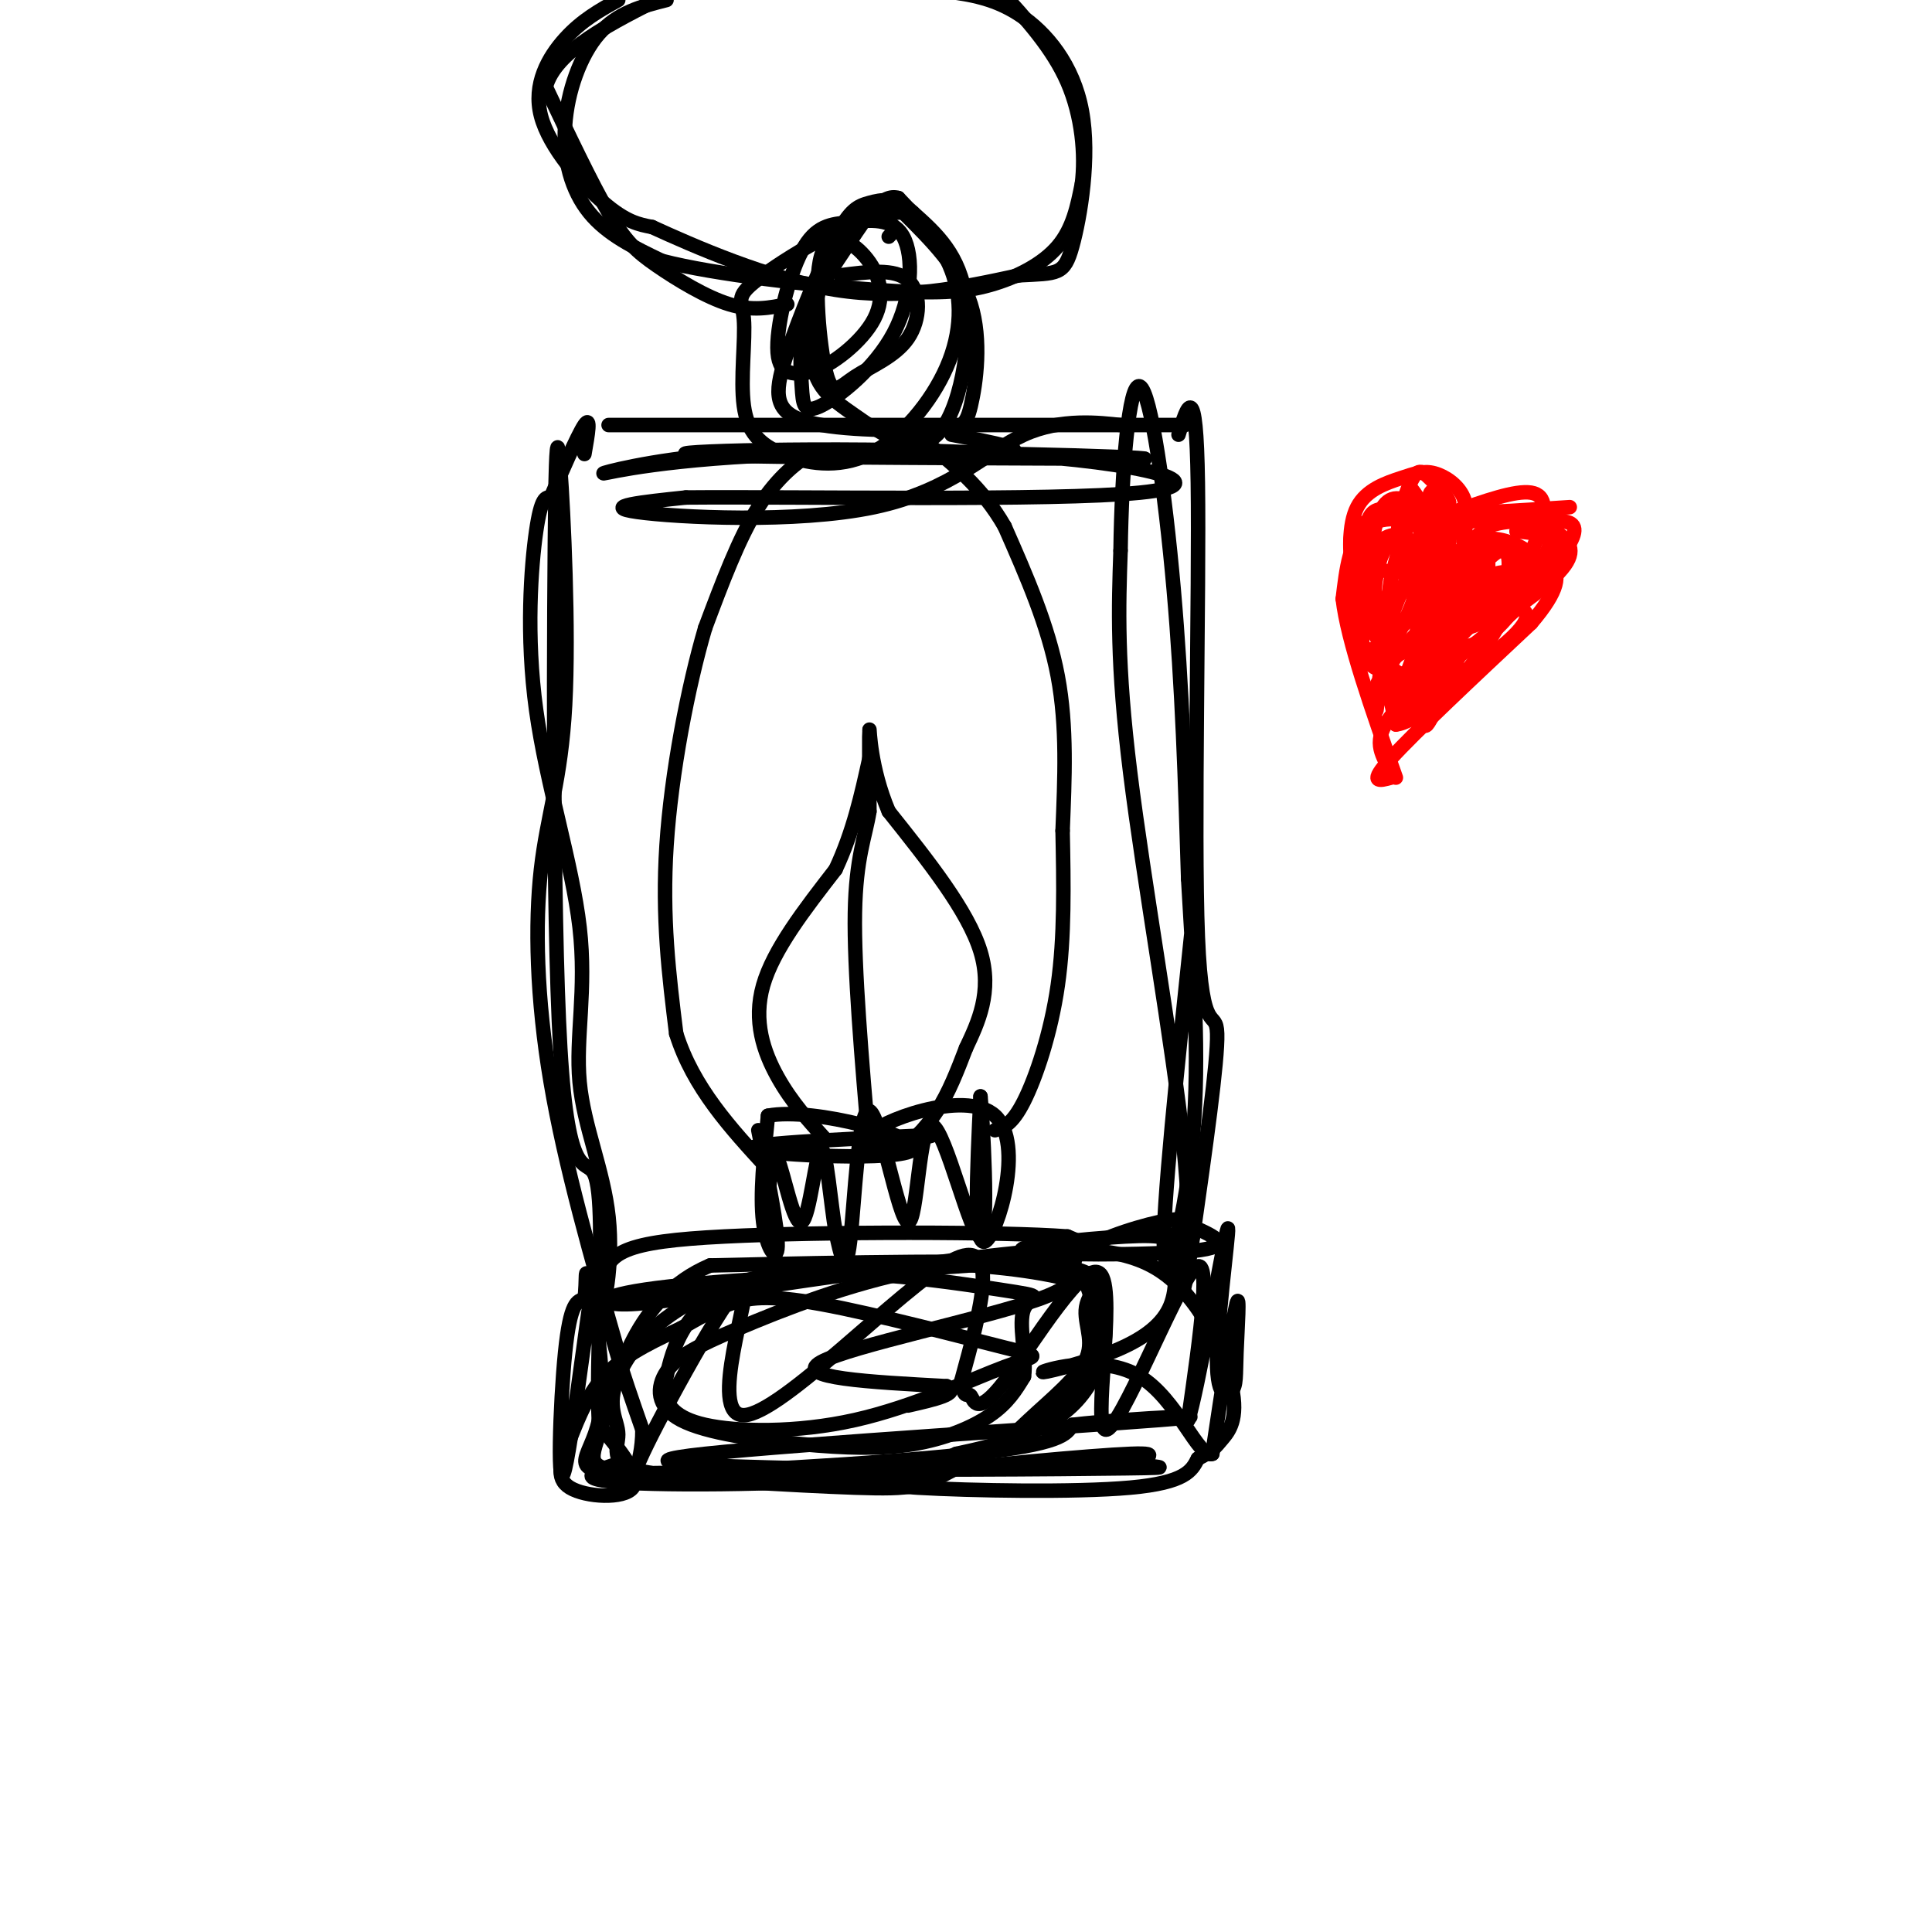 <svg viewBox='0 0 400 400' version='1.1' xmlns='http://www.w3.org/2000/svg' xmlns:xlink='http://www.w3.org/1999/xlink'><g fill='none' stroke='#000000' stroke-width='3' stroke-linecap='round' stroke-linejoin='round'><path d='M128,303c-5.066,1.670 -10.132,3.339 2,4c12.132,0.661 41.463,0.312 58,-2c16.537,-2.312 20.279,-6.589 25,-11c4.721,-4.411 10.420,-8.955 12,-13c1.580,-4.045 -0.959,-7.589 0,-11c0.959,-3.411 5.417,-6.689 -7,-8c-12.417,-1.311 -41.708,-0.656 -71,0'/><path d='M147,262c-15.645,6.630 -19.256,23.207 -22,32c-2.744,8.793 -4.619,9.804 6,11c10.619,1.196 33.733,2.578 46,3c12.267,0.422 13.687,-0.117 21,-4c7.313,-3.883 20.518,-11.109 26,-18c5.482,-6.891 3.241,-13.445 1,-20'/><path d='M225,266c-12.897,-4.660 -45.640,-6.311 -66,-2c-20.360,4.311 -28.337,14.583 -31,21c-2.663,6.417 -0.013,8.978 0,12c0.013,3.022 -2.612,6.506 7,8c9.612,1.494 31.461,0.998 44,0c12.539,-0.998 15.770,-2.499 19,-4'/><path d='M198,301c8.056,-1.747 18.695,-4.115 25,-11c6.305,-6.885 8.277,-18.289 2,-24c-6.277,-5.711 -20.802,-5.730 -35,-3c-14.198,2.730 -28.070,8.210 -37,12c-8.930,3.790 -12.918,5.889 -15,9c-2.082,3.111 -2.260,7.234 3,10c5.260,2.766 15.956,4.174 25,5c9.044,0.826 16.435,1.068 23,0c6.565,-1.068 12.304,-3.448 16,-6c3.696,-2.552 5.348,-5.276 7,-8'/><path d='M212,285c0.635,-4.281 -1.278,-10.984 0,-14c1.278,-3.016 5.746,-2.346 -5,-4c-10.746,-1.654 -36.708,-5.631 -51,-2c-14.292,3.631 -16.915,14.870 -18,20c-1.085,5.130 -0.633,4.150 0,5c0.633,0.850 1.448,3.529 8,5c6.552,1.471 18.840,1.732 31,-1c12.160,-2.732 24.192,-8.459 31,-11c6.808,-2.541 8.392,-1.898 0,-4c-8.392,-2.102 -26.759,-6.951 -38,-9c-11.241,-2.049 -15.354,-1.300 -19,0c-3.646,1.300 -6.823,3.150 -10,5'/><path d='M141,275c-4.521,2.114 -10.822,4.898 -15,9c-4.178,4.102 -6.233,9.522 -8,14c-1.767,4.478 -3.245,8.013 0,10c3.245,1.987 11.213,2.425 13,0c1.787,-2.425 -2.606,-7.712 -7,-13'/><path d='M124,295c-0.671,-13.526 1.150,-40.842 0,-37c-1.150,3.842 -5.271,38.842 -7,46c-1.729,7.158 -1.065,-13.526 0,-24c1.065,-10.474 2.533,-10.737 4,-11'/><path d='M121,269c0.556,-3.890 -0.053,-8.114 1,-3c1.053,5.114 3.767,19.567 2,28c-1.767,8.433 -8.014,10.847 7,11c15.014,0.153 51.290,-1.956 70,-4c18.710,-2.044 19.855,-4.022 21,-6'/><path d='M222,295c13.155,-1.536 35.542,-2.375 18,-1c-17.542,1.375 -75.012,4.964 -94,7c-18.988,2.036 0.506,2.518 20,3'/><path d='M166,304c18.228,0.478 53.799,0.173 67,0c13.201,-0.173 4.032,-0.214 3,-1c-1.032,-0.786 6.071,-2.318 -2,-2c-8.071,0.318 -31.318,2.487 -43,4c-11.682,1.513 -11.799,2.369 -1,3c10.799,0.631 32.514,1.037 44,0c11.486,-1.037 12.743,-3.519 14,-6'/><path d='M248,302c3.039,-1.538 3.638,-2.382 5,-4c1.362,-1.618 3.489,-4.011 2,-11c-1.489,-6.989 -6.593,-18.574 -15,-24c-8.407,-5.426 -20.116,-4.693 -35,-3c-14.884,1.693 -32.942,4.347 -51,7'/><path d='M154,267c-13.520,1.941 -21.820,3.293 -26,3c-4.180,-0.293 -4.241,-2.233 14,-4c18.241,-1.767 54.783,-3.362 71,-5c16.217,-1.638 12.108,-3.319 8,-5'/><path d='M221,256c-13.238,-1.012 -50.333,-1.042 -71,0c-20.667,1.042 -24.905,3.155 -25,10c-0.095,6.845 3.952,18.423 8,30'/><path d='M133,296c0.068,7.920 -3.761,12.719 1,3c4.761,-9.719 18.111,-33.956 20,-33c1.889,0.956 -7.684,27.103 0,27c7.684,-0.103 32.624,-26.458 43,-32c10.376,-5.542 6.188,9.729 2,25'/><path d='M199,286c0.679,4.187 1.377,2.155 2,3c0.623,0.845 1.170,4.566 7,-3c5.830,-7.566 16.944,-26.420 20,-22c3.056,4.420 -1.947,32.113 1,32c2.947,-0.113 13.842,-28.032 18,-33c4.158,-4.968 1.579,13.016 -1,31'/><path d='M246,294c1.824,-5.409 6.885,-34.430 8,-39c1.115,-4.570 -1.715,15.311 -2,25c-0.285,9.689 1.975,9.185 3,8c1.025,-1.185 0.814,-3.050 1,-8c0.186,-4.950 0.767,-12.986 0,-10c-0.767,2.986 -2.884,16.993 -5,31'/><path d='M251,301c-2.780,1.196 -7.231,-11.315 -15,-16c-7.769,-4.685 -18.856,-1.544 -20,-1c-1.144,0.544 7.653,-1.507 14,-4c6.347,-2.493 10.242,-5.426 12,-9c1.758,-3.574 1.379,-7.787 1,-12'/><path d='M243,259c-0.279,-2.702 -1.477,-3.456 -10,-3c-8.523,0.456 -24.372,2.123 -21,3c3.372,0.877 25.963,0.965 35,0c9.037,-0.965 4.518,-2.982 0,-5'/><path d='M247,254c-0.469,-1.330 -1.642,-2.155 -7,-1c-5.358,1.155 -14.900,4.289 -17,7c-2.100,2.711 3.242,4.999 -8,9c-11.242,4.001 -39.069,9.715 -45,13c-5.931,3.285 10.035,4.143 26,5'/><path d='M196,287c3.000,1.500 -2.500,2.750 -8,4'/><path d='M128,280c-5.533,-19.319 -11.065,-38.638 -14,-56c-2.935,-17.362 -3.271,-32.767 -2,-44c1.271,-11.233 4.150,-18.293 5,-34c0.850,-15.707 -0.329,-40.059 -1,-49c-0.671,-8.941 -0.836,-2.470 -1,4'/><path d='M115,101c-0.333,25.643 -0.667,87.750 1,116c1.667,28.250 5.333,22.643 7,26c1.667,3.357 1.333,15.679 1,28'/><path d='M124,271c1.010,1.362 3.036,-9.232 2,-19c-1.036,-9.768 -5.134,-18.708 -6,-28c-0.866,-9.292 1.500,-18.934 0,-32c-1.500,-13.066 -6.865,-29.556 -9,-45c-2.135,-15.444 -1.038,-29.841 0,-37c1.038,-7.159 2.019,-7.079 3,-7'/><path d='M114,103c2.022,-4.689 5.578,-12.911 7,-15c1.422,-2.089 0.711,1.956 0,6'/><path d='M244,90c1.839,-6.060 3.679,-12.119 4,10c0.321,22.119 -0.875,72.417 0,94c0.875,21.583 3.821,14.452 4,20c0.179,5.548 -2.411,23.774 -5,42'/><path d='M247,256c-1.396,9.726 -2.384,13.040 -2,11c0.384,-2.040 2.142,-9.434 0,-30c-2.142,-20.566 -8.183,-54.305 -11,-77c-2.817,-22.695 -2.408,-34.348 -2,-46'/><path d='M232,114c0.214,-16.595 1.750,-35.083 4,-34c2.250,1.083 5.214,21.738 7,42c1.786,20.262 2.393,40.131 3,60'/><path d='M246,182c1.119,19.024 2.417,36.583 1,53c-1.417,16.417 -5.548,31.690 -6,24c-0.452,-7.690 2.774,-38.345 6,-69'/><path d='M247,190c1.000,-14.000 0.500,-14.500 0,-15'/><path d='M126,88c46.167,0.000 92.333,0.000 110,0c17.667,0.000 6.833,0.000 -4,0'/><path d='M232,88c-4.083,-0.431 -12.290,-1.507 -20,2c-7.710,3.507 -14.922,11.598 -31,15c-16.078,3.402 -41.022,2.115 -49,1c-7.978,-1.115 1.011,-2.057 10,-3'/><path d='M142,103c23.177,-0.209 76.120,0.769 94,-1c17.880,-1.769 0.699,-6.284 -28,-8c-28.699,-1.716 -68.914,-0.633 -66,0c2.914,0.633 48.957,0.817 95,1'/><path d='M237,95c1.319,-0.378 -42.884,-1.823 -71,-1c-28.116,0.823 -40.147,3.914 -41,4c-0.853,0.086 9.470,-2.833 25,-4c15.530,-1.167 36.265,-0.584 57,0'/><path d='M207,94c7.833,-0.667 -1.083,-2.333 -10,-4'/><path d='M184,49c0.910,-0.962 1.819,-1.925 0,-3c-1.819,-1.075 -6.367,-2.263 -10,3c-3.633,5.263 -6.352,16.977 -6,24c0.352,7.023 3.775,9.357 9,13c5.225,3.643 12.253,8.596 17,4c4.747,-4.596 7.213,-18.742 6,-28c-1.213,-9.258 -6.107,-13.629 -11,-18'/><path d='M189,44c-3.463,-3.331 -6.621,-2.657 -9,-2c-2.379,0.657 -3.977,1.299 -7,7c-3.023,5.701 -7.469,16.463 -10,24c-2.531,7.537 -3.148,11.851 3,14c6.148,2.149 19.060,2.133 26,2c6.940,-0.133 7.907,-0.382 9,-5c1.093,-4.618 2.312,-13.605 0,-21c-2.312,-7.395 -8.156,-13.197 -14,-19'/><path d='M187,44c-8.510,-0.288 -22.785,8.493 -29,13c-6.215,4.507 -4.369,4.740 -4,9c0.369,4.260 -0.737,12.547 0,18c0.737,5.453 3.319,8.072 8,10c4.681,1.928 11.461,3.166 18,0c6.539,-3.166 12.837,-10.737 16,-18c3.163,-7.263 3.189,-14.218 1,-20c-2.189,-5.782 -6.595,-10.391 -11,-15'/><path d='M186,41c-3.438,-1.054 -6.533,3.810 -10,9c-3.467,5.190 -7.306,10.707 -9,16c-1.694,5.293 -1.243,10.364 -1,14c0.243,3.636 0.280,5.838 4,4c3.720,-1.838 11.124,-7.718 15,-15c3.876,-7.282 4.224,-15.968 2,-20c-2.224,-4.032 -7.019,-3.411 -11,-3c-3.981,0.411 -7.149,0.611 -10,6c-2.851,5.389 -5.386,15.968 -5,21c0.386,5.032 3.693,4.516 7,4'/><path d='M168,77c4.002,-1.186 10.506,-6.150 13,-11c2.494,-4.850 0.976,-9.587 -2,-13c-2.976,-3.413 -7.411,-5.501 -9,0c-1.589,5.501 -0.332,18.590 1,24c1.332,5.410 2.738,3.141 6,1c3.262,-2.141 8.378,-4.153 11,-8c2.622,-3.847 2.749,-9.528 0,-12c-2.749,-2.472 -8.375,-1.736 -14,-1'/><path d='M163,63c-3.595,0.732 -7.190,1.464 -12,0c-4.810,-1.464 -10.833,-5.125 -15,-8c-4.167,-2.875 -6.476,-4.964 -10,-11c-3.524,-6.036 -8.262,-16.018 -13,-26'/><path d='M113,18c2.000,-7.500 13.500,-13.250 25,-19'/><path d='M128,0c-3.756,2.077 -7.512,4.155 -11,8c-3.488,3.845 -6.708,9.458 -5,16c1.708,6.542 8.345,14.012 13,18c4.655,3.988 7.327,4.494 10,5'/><path d='M135,47c8.311,3.800 24.089,10.800 38,13c13.911,2.200 25.956,-0.400 38,-3'/><path d='M211,57c8.096,-0.429 9.335,-0.002 11,-6c1.665,-5.998 3.756,-18.423 2,-28c-1.756,-9.577 -7.359,-16.308 -13,-20c-5.641,-3.692 -11.321,-4.346 -17,-5'/><path d='M138,0c-5.065,1.286 -10.131,2.571 -14,7c-3.869,4.429 -6.542,12.000 -7,19c-0.458,7.000 1.298,13.429 5,18c3.702,4.571 9.351,7.286 15,10'/><path d='M137,54c11.038,2.880 31.134,5.081 44,6c12.866,0.919 18.502,0.555 24,-1c5.498,-1.555 10.856,-4.301 14,-8c3.144,-3.699 4.072,-8.349 5,-13'/><path d='M224,38c0.733,-5.844 0.067,-13.956 -3,-21c-3.067,-7.044 -8.533,-13.022 -14,-19'/><path d='M157,234c2.044,10.200 4.089,20.400 4,24c-0.089,3.600 -2.311,0.600 -3,-5c-0.689,-5.600 0.156,-13.800 1,-22'/><path d='M159,231c9.345,-1.857 32.208,4.500 30,7c-2.208,2.500 -29.488,1.143 -33,0c-3.512,-1.143 16.744,-2.071 37,-3'/><path d='M193,235c1.175,0.289 -14.386,2.510 -13,0c1.386,-2.510 19.719,-9.753 26,-4c6.281,5.753 0.509,24.501 -2,26c-2.509,1.499 -1.754,-14.250 -1,-30'/><path d='M203,227c0.402,3.780 1.906,28.230 0,29c-1.906,0.770 -7.224,-22.139 -10,-23c-2.776,-0.861 -3.012,20.326 -5,20c-1.988,-0.326 -5.727,-22.165 -8,-23c-2.273,-0.835 -3.078,19.333 -4,27c-0.922,7.667 -1.961,2.834 -3,-2'/><path d='M173,255c-0.974,-5.308 -1.911,-17.577 -3,-17c-1.089,0.577 -2.332,14.002 -4,15c-1.668,0.998 -3.762,-10.429 -5,-13c-1.238,-2.571 -1.619,3.715 -2,10'/><path d='M171,95c-0.289,-1.089 -0.578,-2.178 -3,-1c-2.422,1.178 -6.978,4.622 -11,11c-4.022,6.378 -7.511,15.689 -11,25'/><path d='M146,130c-3.578,12.156 -7.022,30.044 -8,45c-0.978,14.956 0.511,26.978 2,39'/><path d='M140,214c3.500,11.167 11.250,19.583 19,28'/><path d='M206,234c1.778,-0.578 3.556,-1.156 6,-6c2.444,-4.844 5.556,-13.956 7,-24c1.444,-10.044 1.222,-21.022 1,-32'/><path d='M220,172c0.422,-10.711 0.978,-21.489 -1,-32c-1.978,-10.511 -6.489,-20.756 -11,-31'/><path d='M208,109c-4.667,-8.167 -10.833,-13.083 -17,-18'/><path d='M171,236c-3.556,-3.911 -7.111,-7.822 -10,-13c-2.889,-5.178 -5.111,-11.622 -3,-19c2.111,-7.378 8.556,-15.689 15,-24'/><path d='M173,180c3.667,-7.833 5.333,-15.417 7,-23'/><path d='M181,237c1.356,1.022 2.711,2.044 5,1c2.289,-1.044 5.511,-4.156 8,-8c2.489,-3.844 4.244,-8.422 6,-13'/><path d='M200,217c2.444,-5.178 5.556,-11.622 3,-20c-2.556,-8.378 -10.778,-18.689 -19,-29'/><path d='M184,168c-3.844,-9.044 -3.956,-17.156 -4,-17c-0.044,0.156 -0.022,8.578 0,17'/><path d='M180,168c-0.800,5.133 -2.800,9.467 -3,21c-0.200,11.533 1.400,30.267 3,49'/></g>
<g fill='none' stroke='#ff0000' stroke-width='3' stroke-linecap='round' stroke-linejoin='round'><path d='M301,120c1.145,-3.423 2.290,-6.845 5,-8c2.710,-1.155 6.984,-0.041 10,2c3.016,2.041 4.774,5.011 -1,11c-5.774,5.989 -19.078,14.997 -25,21c-5.922,6.003 -4.461,9.002 -3,12'/><path d='M299,121c0.067,-4.200 0.133,-8.400 -3,-11c-3.133,-2.600 -9.467,-3.600 -13,-1c-3.533,2.600 -4.267,8.800 -5,15'/><path d='M278,124c1.000,8.667 6.000,22.833 11,37'/><path d='M288,161c-2.417,0.667 -4.833,1.333 0,-4c4.833,-5.333 16.917,-16.667 29,-28'/><path d='M317,129c5.889,-6.889 6.111,-10.111 4,-12c-2.111,-1.889 -6.556,-2.444 -11,-3'/><path d='M310,114c-2.643,-0.929 -3.750,-1.750 -7,0c-3.250,1.750 -8.643,6.071 -9,7c-0.357,0.929 4.321,-1.536 9,-4'/><path d='M303,117c2.476,-1.500 4.167,-3.250 3,-1c-1.167,2.250 -5.190,8.500 -5,10c0.190,1.500 4.595,-1.750 9,-5'/><path d='M310,121c-0.008,-0.496 -4.527,0.765 -7,3c-2.473,2.235 -2.900,5.444 -1,6c1.900,0.556 6.127,-1.543 9,-4c2.873,-2.457 4.392,-5.274 3,-6c-1.392,-0.726 -5.696,0.637 -10,2'/><path d='M308,119c-4.195,1.374 -8.389,2.747 -8,4c0.389,1.253 5.363,2.385 9,1c3.637,-1.385 5.939,-5.288 6,-8c0.061,-2.712 -2.118,-4.232 -6,-1c-3.882,3.232 -9.468,11.216 -9,13c0.468,1.784 6.991,-2.633 10,-6c3.009,-3.367 2.505,-5.683 2,-8'/><path d='M312,114c-1.199,-2.331 -5.195,-4.158 -8,0c-2.805,4.158 -4.419,14.301 -3,18c1.419,3.699 5.872,0.955 9,-2c3.128,-2.955 4.931,-6.120 6,-8c1.069,-1.880 1.405,-2.476 0,-3c-1.405,-0.524 -4.552,-0.975 -7,0c-2.448,0.975 -4.198,3.378 -6,6c-1.802,2.622 -3.658,5.463 -4,8c-0.342,2.537 0.829,4.768 2,7'/><path d='M301,140c4.344,-1.469 14.206,-8.641 15,-12c0.794,-3.359 -7.478,-2.904 -13,3c-5.522,5.904 -8.292,17.258 -8,19c0.292,1.742 3.646,-6.129 7,-14'/><path d='M302,136c-1.444,1.422 -8.556,11.978 -10,13c-1.444,1.022 2.778,-7.489 7,-16'/><path d='M299,133c-1.925,2.708 -10.238,17.478 -10,14c0.238,-3.478 9.026,-25.206 11,-27c1.974,-1.794 -2.864,16.344 -5,20c-2.136,3.656 -1.568,-7.172 -1,-18'/><path d='M294,122c0.211,-5.556 1.238,-10.446 -1,-6c-2.238,4.446 -7.741,18.227 -8,21c-0.259,2.773 4.724,-5.463 7,-11c2.276,-5.537 1.843,-8.375 0,-11c-1.843,-2.625 -5.098,-5.036 -7,-2c-1.902,3.036 -2.451,11.518 -3,20'/><path d='M282,133c0.792,3.090 4.270,0.814 7,-2c2.730,-2.814 4.710,-6.165 6,-9c1.290,-2.835 1.891,-5.155 -1,-7c-2.891,-1.845 -9.272,-3.215 -12,0c-2.728,3.215 -1.803,11.016 0,14c1.803,2.984 4.486,1.149 7,0c2.514,-1.149 4.861,-1.614 6,-5c1.139,-3.386 1.069,-9.693 1,-16'/><path d='M296,108c-1.211,-2.059 -4.737,0.794 -7,3c-2.263,2.206 -3.261,3.766 -4,8c-0.739,4.234 -1.217,11.143 0,13c1.217,1.857 4.130,-1.340 6,-3c1.870,-1.660 2.697,-1.785 3,-5c0.303,-3.215 0.082,-9.519 -2,-12c-2.082,-2.481 -6.023,-1.137 -8,2c-1.977,3.137 -1.988,8.069 -2,13'/><path d='M282,127c2.128,0.962 8.447,-3.134 11,-8c2.553,-4.866 1.341,-10.502 -1,-13c-2.341,-2.498 -5.812,-1.856 -8,2c-2.188,3.856 -3.094,10.928 -4,18'/><path d='M280,126c-0.399,5.065 0.604,8.729 3,11c2.396,2.271 6.183,3.150 9,2c2.817,-1.150 4.662,-4.329 5,-9c0.338,-4.671 -0.831,-10.836 -2,-17'/><path d='M295,113c-0.668,-3.736 -1.336,-4.576 -4,-6c-2.664,-1.424 -7.322,-3.433 -8,2c-0.678,5.433 2.625,18.309 4,24c1.375,5.691 0.821,4.197 2,3c1.179,-1.197 4.089,-2.099 7,-3'/><path d='M296,133c4.156,-3.400 11.044,-10.400 12,-15c0.956,-4.600 -4.022,-6.800 -9,-9'/><path d='M299,109c-4.751,-1.963 -12.129,-2.372 -16,-1c-3.871,1.372 -4.234,4.523 -2,7c2.234,2.477 7.067,4.279 10,3c2.933,-1.279 3.967,-5.640 5,-10'/><path d='M296,108c0.244,0.800 -1.644,7.800 0,9c1.644,1.200 6.822,-3.400 12,-8'/><path d='M308,109c4.167,-1.500 8.583,-1.250 11,0c2.417,1.250 2.833,3.500 0,7c-2.833,3.500 -8.917,8.250 -15,13'/><path d='M304,129c1.226,-0.357 11.792,-7.750 16,-12c4.208,-4.250 2.060,-5.357 0,-6c-2.060,-0.643 -4.030,-0.821 -6,-1'/><path d='M314,110c1.202,-0.821 7.208,-2.375 10,-2c2.792,0.375 2.369,2.679 0,6c-2.369,3.321 -6.685,7.661 -11,12'/><path d='M313,126c0.831,0.188 8.408,-5.341 11,-9c2.592,-3.659 0.198,-5.447 -2,-7c-2.198,-1.553 -4.199,-2.872 -8,-3c-3.801,-0.128 -9.400,0.936 -15,2'/><path d='M299,109c-3.667,-0.500 -5.333,-2.750 -7,-5'/><path d='M292,104c-2.512,-1.238 -5.292,-1.833 -7,4c-1.708,5.833 -2.345,18.095 -3,21c-0.655,2.905 -1.327,-3.548 -2,-10'/><path d='M280,119c-0.541,-4.384 -0.894,-10.343 1,-14c1.894,-3.657 6.033,-5.011 9,-6c2.967,-0.989 4.760,-1.612 7,-1c2.240,0.612 4.926,2.461 6,5c1.074,2.539 0.537,5.770 0,9'/><path d='M303,112c0.721,4.282 2.523,10.488 0,7c-2.523,-3.488 -9.372,-16.670 -11,-18c-1.628,-1.330 1.963,9.191 4,13c2.037,3.809 2.518,0.904 3,-2'/><path d='M299,112c0.119,-2.762 -1.083,-8.667 -2,-10c-0.917,-1.333 -1.548,1.905 -1,3c0.548,1.095 2.274,0.048 4,-1'/><path d='M300,104c-0.116,-1.135 -2.405,-3.472 -4,-5c-1.595,-1.528 -2.495,-2.246 -4,1c-1.505,3.246 -3.613,10.455 -2,14c1.613,3.545 6.948,3.424 9,1c2.052,-2.424 0.822,-7.153 -1,-9c-1.822,-1.847 -4.235,-0.814 -6,2c-1.765,2.814 -2.883,7.407 -4,12'/><path d='M288,120c-0.949,4.860 -1.321,11.010 0,13c1.321,1.990 4.335,-0.179 6,-3c1.665,-2.821 1.982,-6.292 2,-10c0.018,-3.708 -0.265,-7.652 -1,-3c-0.735,4.652 -1.924,17.901 -3,23c-1.076,5.099 -2.038,2.050 -3,-1'/><path d='M289,139c-1.364,0.059 -3.273,0.707 -4,3c-0.727,2.293 -0.273,6.233 0,5c0.273,-1.233 0.364,-7.638 1,-8c0.636,-0.362 1.818,5.319 3,11'/><path d='M289,150c3.711,-0.333 11.489,-6.667 17,-14c5.511,-7.333 8.756,-15.667 12,-24'/><path d='M318,112c2.356,-6.133 2.244,-9.467 -1,-10c-3.244,-0.533 -9.622,1.733 -16,4'/><path d='M301,106c1.333,0.500 12.667,-0.250 24,-1'/></g>
</svg>